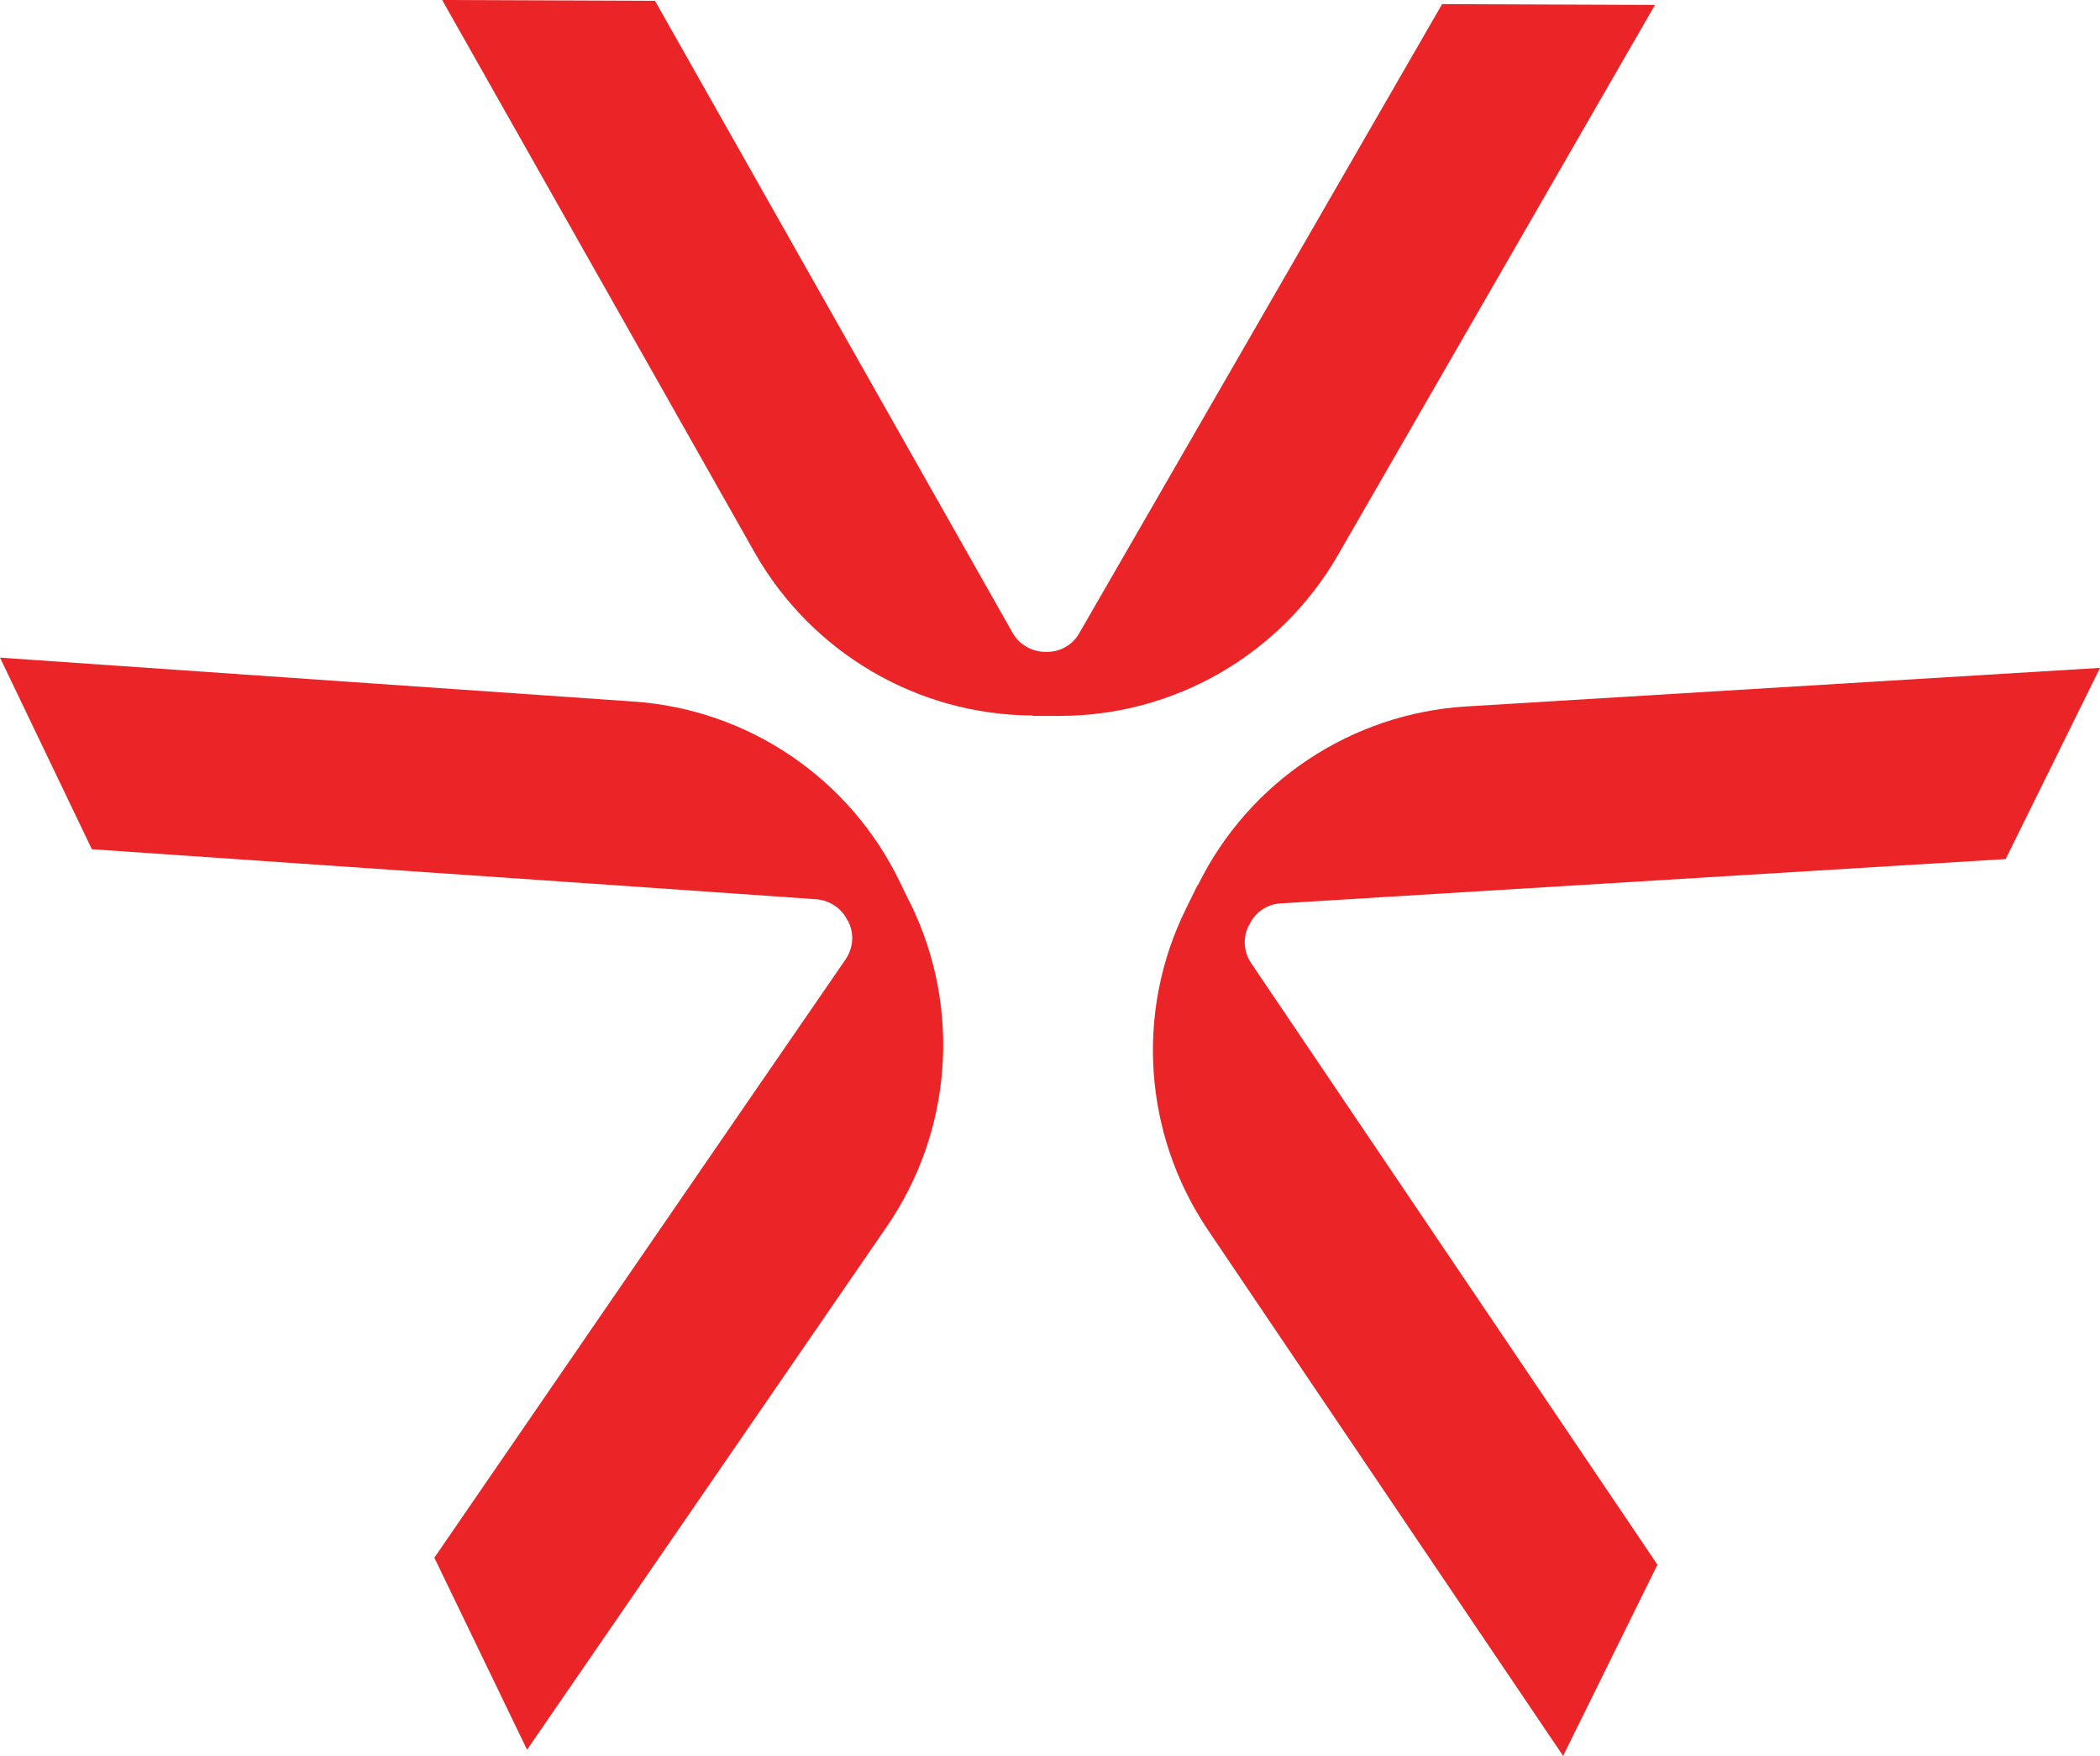 <svg xmlns="http://www.w3.org/2000/svg" id="Layer_1" viewBox="0 0 512 428"><defs><style>.cls-1{fill:#eb2427;fill-rule:evenodd;}</style></defs><path class="cls-1" d="M292.1,215.7c12.4-25.2,37.4-41.8,65.4-43.5,59-3.6,154.5-9.4,154.5-9.4l-23,46.6s-147,9-176.8,10.8c-3.2.2-6.1,2.1-7.5,5,0,.2-.2.4-.3.5-1.4,2.9-1.2,6.3.6,9,16.7,24.7,99.1,146.7,99.1,146.7l-23,46.6s-53.6-79.3-86.6-128.2c-15.7-23.3-17.8-53.2-5.3-78.4.9-1.9,1.9-3.8,2.8-5.7Z"></path><path class="cls-1" d="M251.8,174.4c-28.1-.1-53.9-15.3-67.8-39.7C154.9,83.3,107.8,0,107.8,0l51.9.2s72.5,128.2,87.2,154.1c1.6,2.8,4.6,4.5,7.8,4.6.2,0,.4,0,.6,0,3.2,0,6.2-1.7,7.8-4.5C278,128.6,351.6,1,351.6,1l51.9.2s-47.8,82.9-77.3,134.1c-14,24.3-40,39.3-68.1,39.2-2.1,0-4.2,0-6.4,0Z"></path><path class="cls-1" d="M222.2,220.7c12.2,25.3,9.9,55.2-6,78.3-33.5,48.7-87.7,127.5-87.7,127.5l-22.6-46.8s83.4-121.4,100.3-145.9c1.8-2.7,2.1-6.1.7-9,0-.2-.2-.4-.3-.5-1.4-2.9-4.3-4.8-7.5-5.1-29.7-2.1-176.7-12.2-176.7-12.2L0,160.3s95.5,6.6,154.4,10.7c28,1.9,52.8,18.7,65,44,.9,1.9,1.8,3.8,2.8,5.7Z"></path></svg>